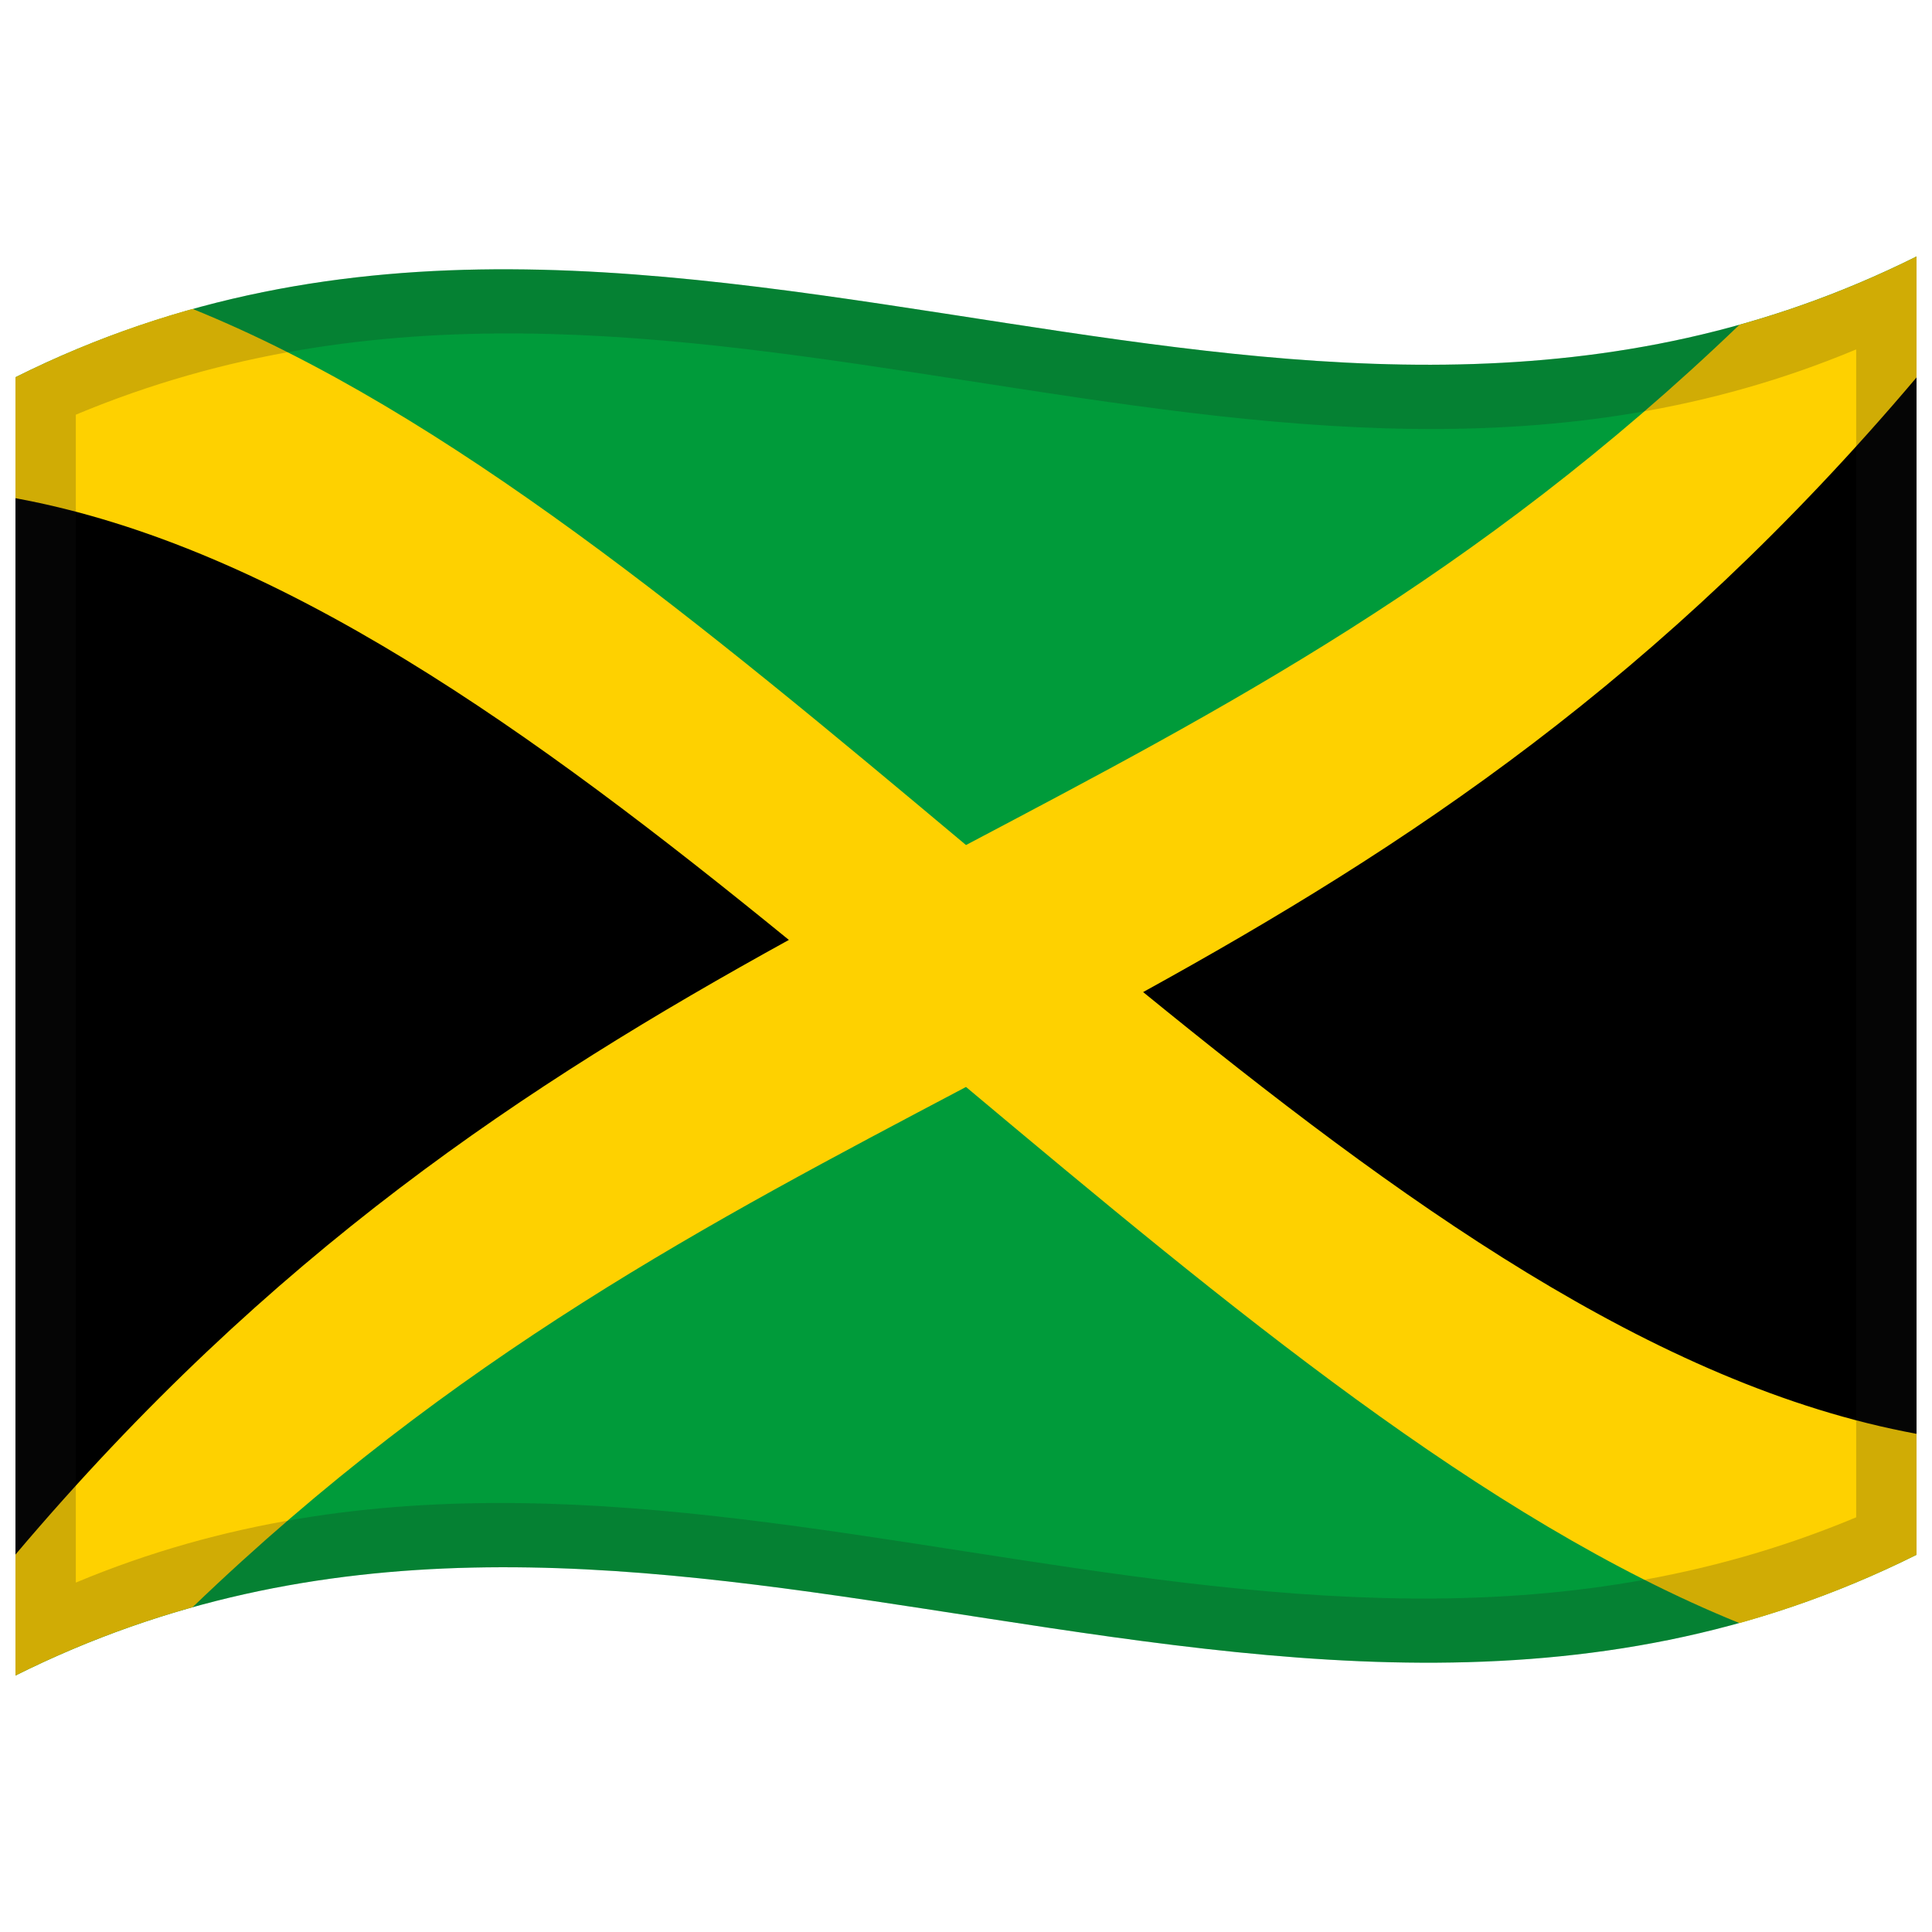 <svg xmlns="http://www.w3.org/2000/svg" viewBox="0 0 1000 1000">
  <defs/>
  <path fill="#009B3A" d="M8,195.25 C178.83,110.03 349.03,140.83 521.26,167.28 C676.47,191.12 833.42,211.85 992,132.75 L992,804.75 C821.17,889.97 650.97,859.17 478.74,832.72 C323.53,808.88 166.58,788.15 8,867.25 L8,195.25"/>
  <path d="M8,195.25 C170.5,225.12 332.47,359.66 500,500 C337.73,585.69 174.81,670.08 8,867.25 L8,195.25 M992,132.75 L992,804.75 C829.5,774.88 667.53,640.34 500,500 C662.27,414.31 825.19,329.92 992,132.75"/>
  <path fill="#FED100" d="M591.68,513.5 C723.44,620.86 856.09,717.15 992,742.14 L992,804.75 C961.73,819.85 931.5,831.38 900.32,840.11 C768.19,786.6 636.23,676.73 500,562.61 C367.91,632.36 235.56,701.33 99.68,831.89 C69.42,840.36 39.19,851.69 8,867.25 L8,804.64 C140.19,648.38 272.2,561.52 408.32,486.5 C276.56,379.14 143.91,282.85 8,257.86 L8,195.25 C38.27,180.15 68.5,168.62 99.68,159.89 C231.81,213.4 363.77,323.27 500,437.39 C632.09,367.64 764.44,298.67 900.32,168.11 C930.58,159.64 960.81,148.31 992,132.75 L992,195.36 C859.81,351.62 727.8,438.48 591.68,513.5"/>
  <path fill="#1A1A1A" opacity="0.2" d="M8,195.25 C178.83,110.03 349.03,140.83 521.26,167.28 C676.47,191.12 833.42,211.85 992,132.75 L992,804.75 C821.17,889.97 650.97,859.17 478.74,832.72 C323.53,808.88 166.58,788.15 8,867.25 L8,195.25 M39.25,214.64 L39.25,819.14 C345.81,690.88 650.43,915.18 960.75,785.36 L960.75,180.86 C654.19,309.12 349.57,84.82 39.25,214.64"/>
</svg>

